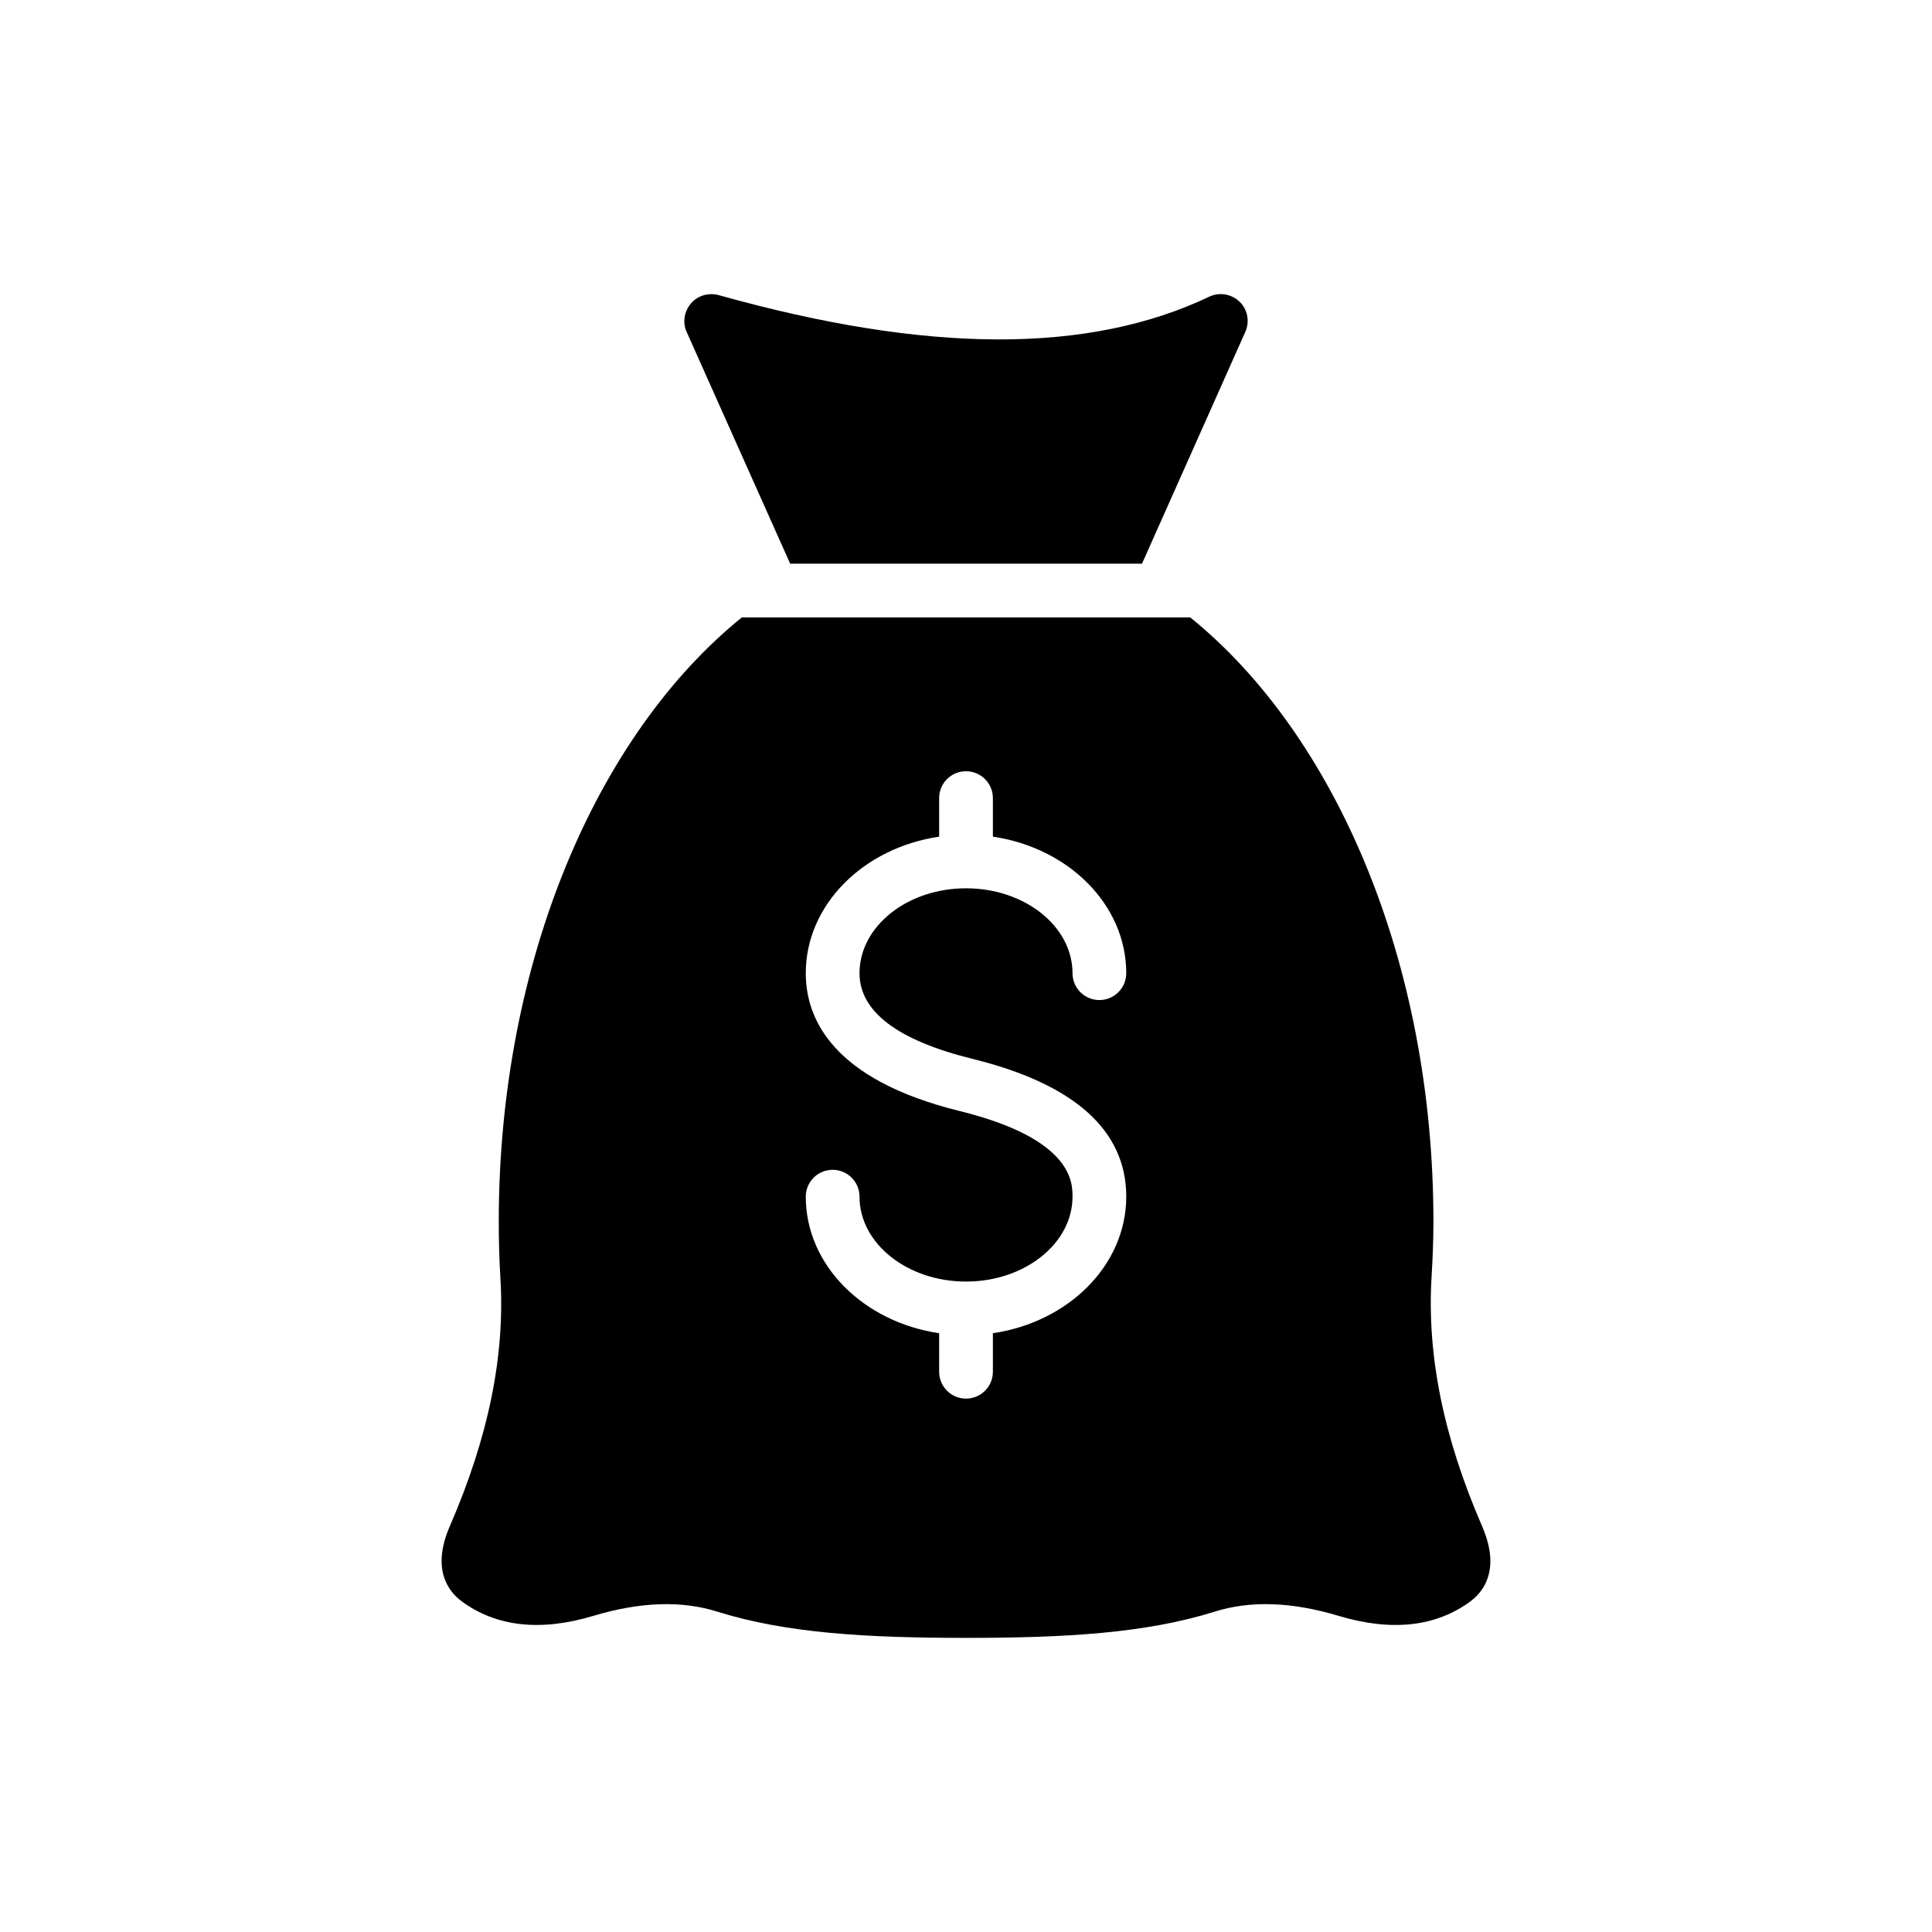 <?xml version="1.0" encoding="UTF-8"?>
<!-- Uploaded to: ICON Repo, www.svgrepo.com, Generator: ICON Repo Mixer Tools -->
<svg fill="#000000" width="800px" height="800px" version="1.1" viewBox="144 144 512 512" xmlns="http://www.w3.org/2000/svg">
 <g>
  <path d="m334.44 222.2c-2.707-0.711-5.555 0.145-7.336 2.207-1.781 2.137-2.277 5.055-1.141 7.547l27.441 61.43h93.238l27.375-61.43c1.211-2.707 0.641-5.91-1.496-7.977s-5.34-2.637-8.047-1.352c-32.047 15.242-74.633 15.098-130.04-0.426z"/>
  <path d="m266.36 568.37c9.188 6.766 20.938 8.047 34.895 3.848 12.32-3.703 23.43-4.129 32.973-1.07 18.301 5.695 39.523 6.906 65.801 6.906 26.207 0 47.5-1.211 65.73-6.906 9.613-3.062 20.652-2.637 32.973 1.07 14.027 4.203 25.781 2.918 34.965-3.848 2.277-1.711 5.269-4.984 5.269-10.684 0-2.562-0.641-5.625-2.207-9.258-10.254-23.645-14.598-45.223-13.387-65.875 0.285-4.699 0.5-9.613 0.5-14.812 0-69.016-26.082-129.08-64.438-160.12l-118.84 0.004c-38.344 31.008-64.414 91.121-64.414 160.12 0 5.199 0.141 10.113 0.426 14.812 1.281 20.652-3.133 42.23-13.387 65.875-5.055 11.605-0.211 17.445 3.137 19.938zm131.94-129.94c-33.688-8.309-40.762-24.449-40.762-36.527 0-18.156 15.312-33.234 35.344-36.18v-10.215c0-3.934 3.184-7.121 7.121-7.121s7.121 3.188 7.121 7.121v10.215c20.031 2.945 35.344 18.023 35.344 36.18 0 3.934-3.184 7.121-7.121 7.121s-7.121-3.188-7.121-7.121c0-12.402-12.656-22.496-28.223-22.496-15.562 0-28.223 10.09-28.223 22.496 0 10.164 10.07 17.805 29.926 22.703 27.047 6.672 40.762 18.961 40.762 36.527 0 18.156-15.312 33.238-35.344 36.184v10.211c0 3.934-3.184 7.121-7.121 7.121s-7.121-3.188-7.121-7.121v-10.211c-20.031-2.945-35.344-18.027-35.344-36.184 0-3.934 3.184-7.121 7.121-7.121s7.121 3.188 7.121 7.121c0 12.406 12.656 22.496 28.223 22.496s28.223-10.09 28.223-22.496c0-3.789 0-15.316-29.926-22.703z"/>
 </g>
</svg>